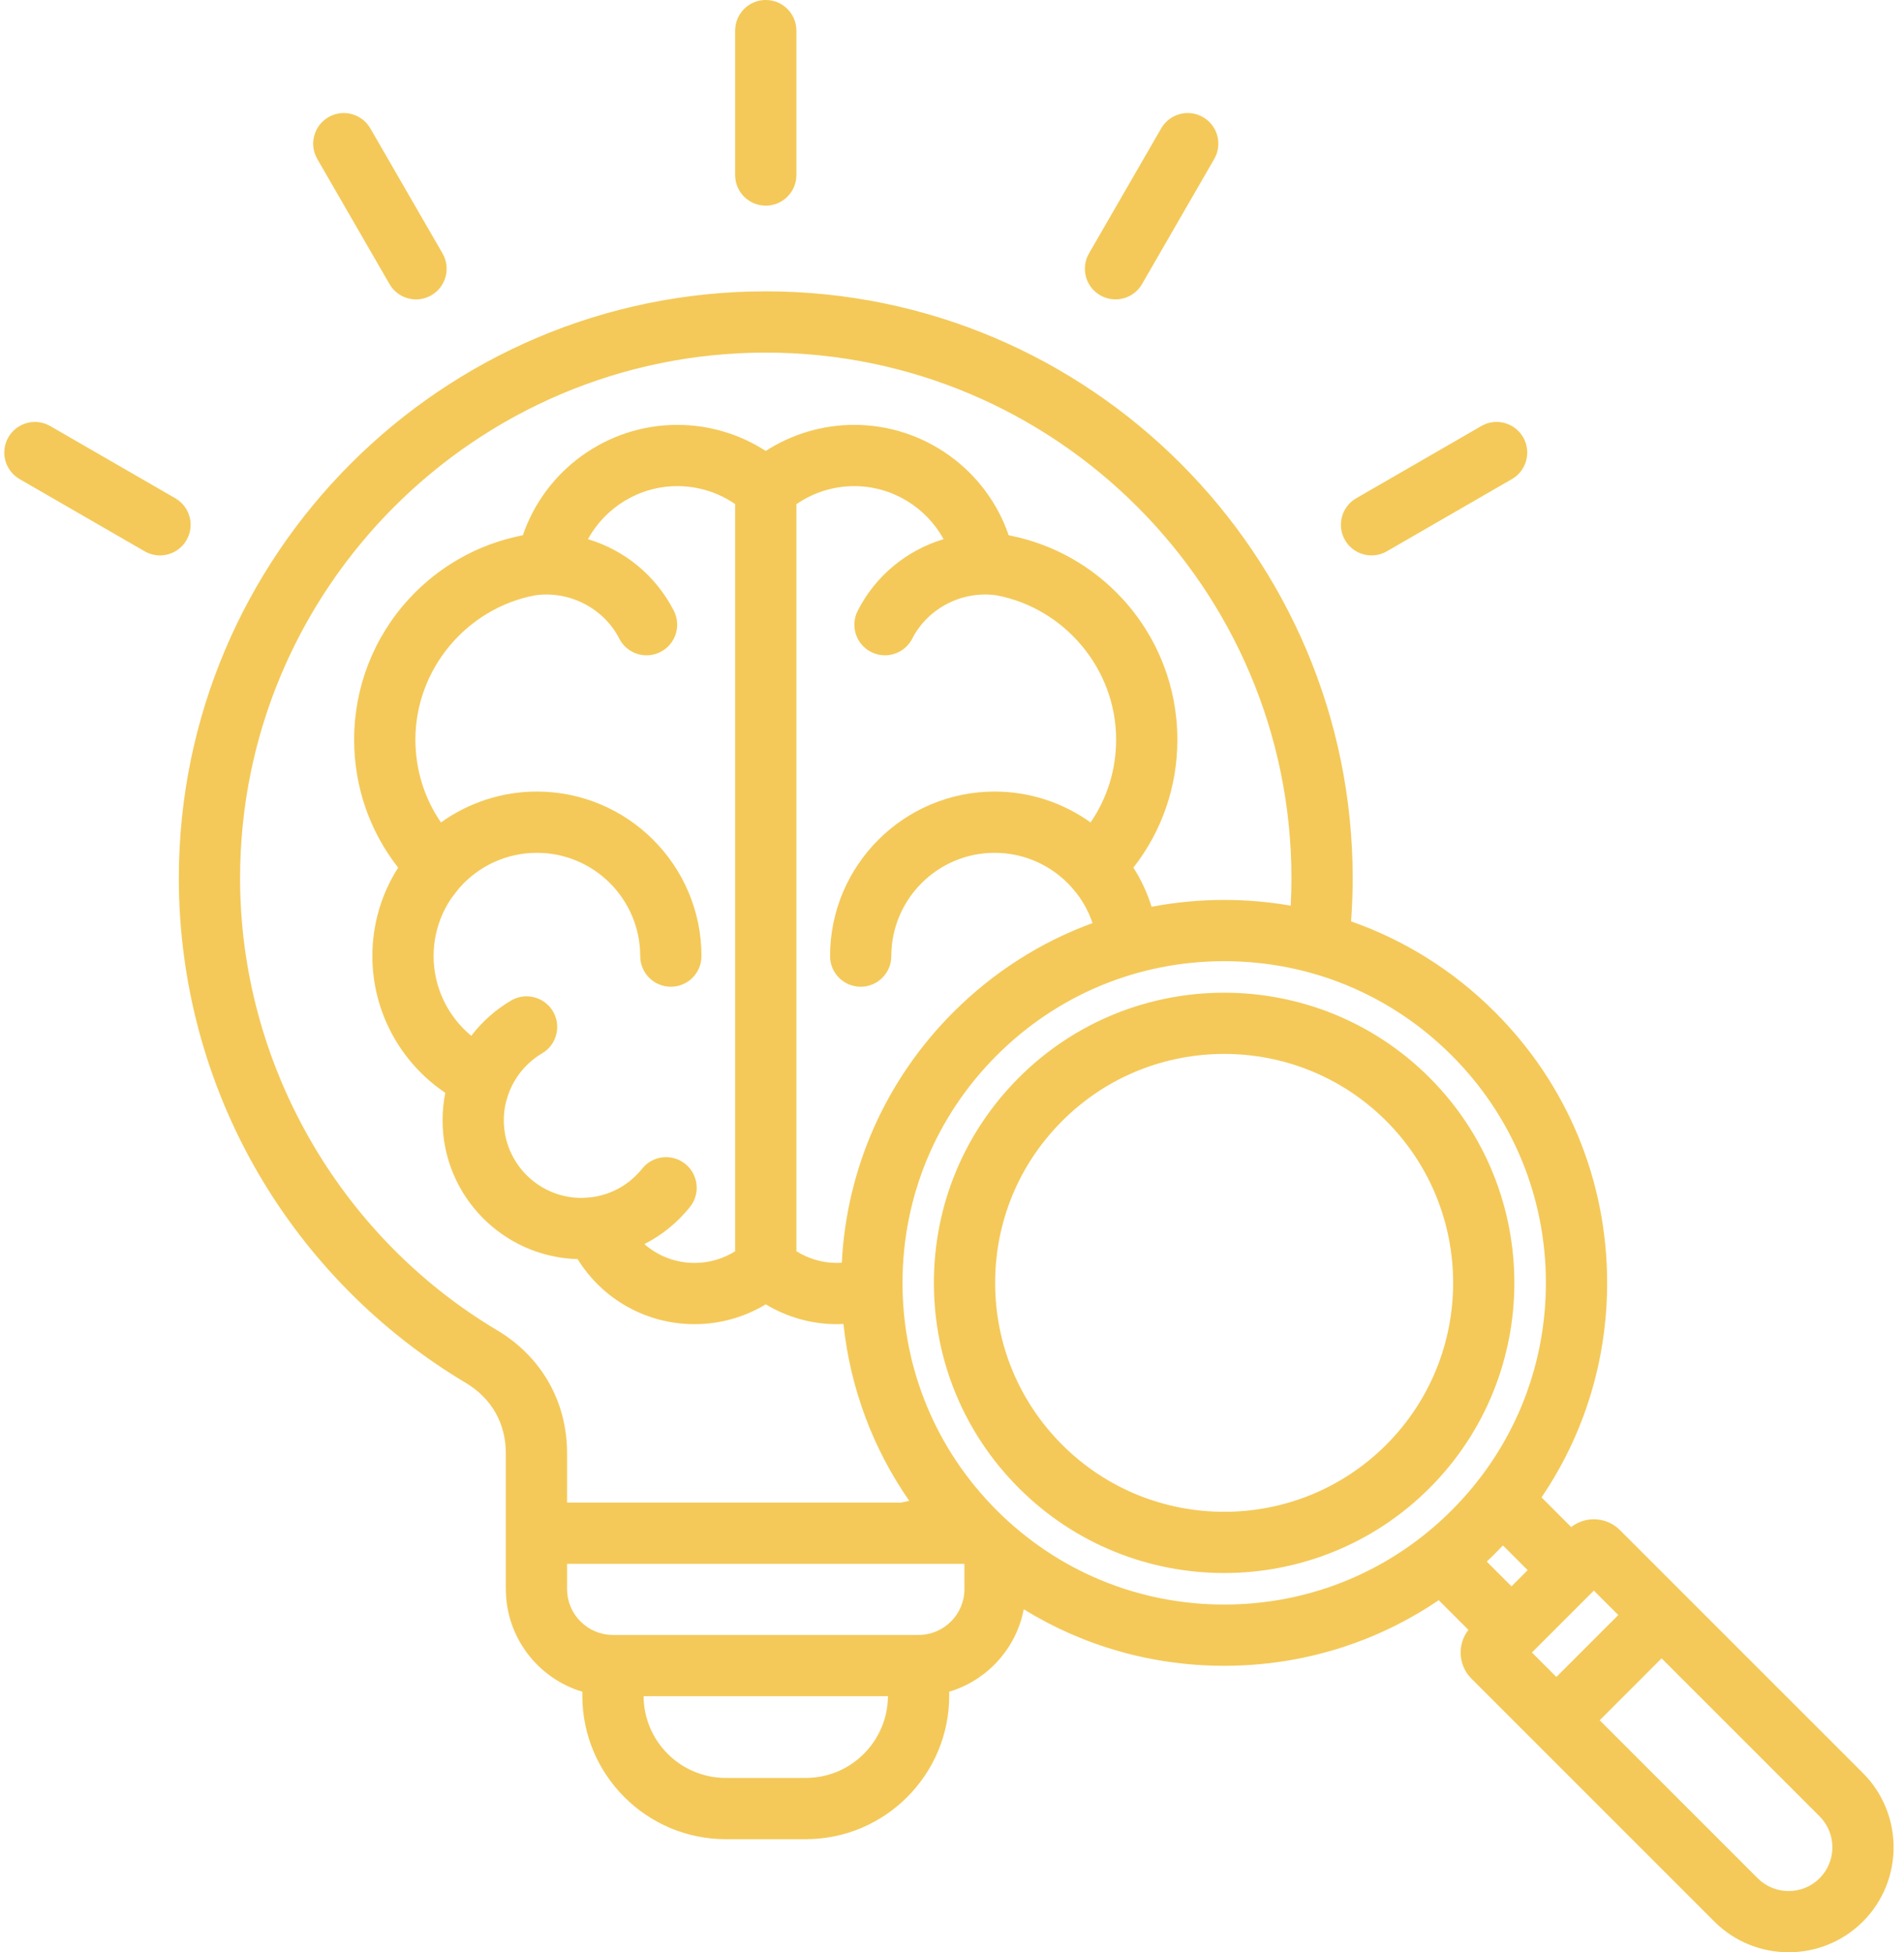 <?xml version="1.0" encoding="UTF-8" standalone="no"?><svg xmlns="http://www.w3.org/2000/svg" xmlns:xlink="http://www.w3.org/1999/xlink" fill="#f4c959" height="510" preserveAspectRatio="xMidYMid meet" version="1" viewBox="8.1 1.0 497.4 510.0" width="497.4" zoomAndPan="magnify"><g id="change1_1"><path d="M494.761,464.183l-63.462-63.46c-1.821-1.824-4.245-2.829-6.824-2.83c-0.001,0-0.002,0-0.003,0 c-2.172,0-4.229,0.72-5.914,2.033l-7.755-7.755c11.145-16.412,17.143-35.764,17.143-56.04c0-26.721-10.406-51.842-29.3-70.736 c-10.788-10.787-23.607-18.802-37.593-23.699c0.271-3.742,0.424-7.505,0.424-11.255c0-84.546-68.783-153.329-153.33-153.329 s-153.33,68.783-153.33,153.329c0,27.048,7.141,53.64,20.649,76.901c13.104,22.564,31.88,41.551,54.297,54.907 c6.761,4.029,10.483,10.58,10.483,18.445v35.436c0,12.647,8.438,23.355,19.978,26.806v1.053c0,20.662,16.811,37.473,37.473,37.473 h20.9c20.662,0,37.473-16.811,37.473-37.473v-1.053c9.895-2.959,17.503-11.255,19.472-21.534 c15.595,9.617,33.584,14.765,52.368,14.765c20.276,0,39.628-5.997,56.04-17.142l7.755,7.755c-2.941,3.782-2.683,9.264,0.791,12.738 l63.466,63.465c5.349,5.348,12.374,8.022,19.399,8.022c7.026,0,14.052-2.675,19.4-8.023 C505.458,492.285,505.458,474.879,494.761,464.183z M137.954,348.504c-41.411-24.673-67.137-69.912-67.137-118.063 c0-75.724,61.606-137.329,137.33-137.329s137.33,61.605,137.33,137.329c0,2.381-0.072,4.768-0.194,7.15 c-5.681-0.989-11.488-1.495-17.374-1.495c-6.437,0-12.778,0.61-18.964,1.791c-1.126-3.605-2.709-7.042-4.756-10.235 c7.452-9.51,11.488-21.149,11.488-33.436c0-13.714-5.122-26.811-14.423-36.879c-7.787-8.429-17.917-14.106-29.003-16.373 c-0.211-0.058-0.429-0.102-0.648-0.143c-5.816-17.004-21.953-28.826-40.355-28.826c-8.256,0-16.253,2.391-23.1,6.809 c-6.846-4.418-14.842-6.809-23.098-6.809c-18.402,0-34.54,11.823-40.356,28.826c-0.219,0.041-0.437,0.085-0.648,0.143 c-11.085,2.267-21.216,7.944-29.002,16.372c-9.301,10.068-14.423,23.165-14.423,36.879c0,12.289,4.038,23.932,11.494,33.443 c-4.381,6.86-6.738,14.854-6.738,23.114c0,14.445,7.294,27.812,19.051,35.71c-0.471,2.346-0.708,4.743-0.708,7.175 c0,19.67,15.733,35.733,35.276,36.266c6.479,10.483,17.938,17,30.556,17c6.609,0,13.026-1.812,18.598-5.186 c5.573,3.374,11.99,5.186,18.598,5.186c0.568,0,1.134-0.017,1.7-0.043c1.773,16.706,7.669,32.505,17.194,46.202l-2.143,0.452 h-87.251v-12.84C156.247,367.167,149.58,355.434,137.954,348.504z M228.01,330.872c-0.42,0.026-0.84,0.052-1.264,0.052 c-3.781,0-7.442-1.078-10.599-3.063V132.717c4.422-3.05,9.666-4.722,15.1-4.722c9.93,0,18.783,5.518,23.358,13.857 c-9.508,2.843-17.7,9.429-22.438,18.698c-2.011,3.935-0.452,8.754,3.481,10.765c1.166,0.597,2.41,0.879,3.635,0.879 c2.909-0.001,5.715-1.593,7.13-4.36c4.089-7.999,13.11-12.609,22.055-11.306c17.784,3.386,31.208,19.236,31.208,37.689 c0,7.845-2.337,15.314-6.677,21.638c-7.202-5.174-15.924-8.067-25.067-8.067c-23.703,0-42.987,19.284-42.987,42.987 c0,4.418,3.582,8,8,8s8-3.582,8-8c0-14.881,12.106-26.987,26.987-26.987c7.769,0,15.055,3.327,20.144,9.039 c0.353,0.396,1.219,1.455,1.315,1.581c1.807,2.357,3.188,4.963,4.121,7.739c-13.499,4.931-25.876,12.786-36.34,23.25 C239.523,283.044,229.284,306.127,228.01,330.872z M187.099,305.037c-3.45-2.755-8.484-2.192-11.243,1.261 c-3.343,4.187-8.103,6.829-13.328,7.478c-0.302,0.037-2.111,0.161-2.532,0.161c-11.182,0-20.278-9.098-20.278-20.279 c0-1.365,0.133-2.709,0.397-4.023c0-0.003,0.001-0.007,0.002-0.01c0.138-0.688,0.657-2.387,0.719-2.568 c1.562-4.53,4.691-8.417,8.89-10.89c3.807-2.243,5.075-7.146,2.833-10.954c-2.244-3.807-7.144-5.075-10.954-2.833 c-4.069,2.397-7.579,5.544-10.393,9.211c-6.121-5.057-9.838-12.657-9.838-20.818c0-5.408,1.611-10.632,4.591-15.057 c0.276-0.41,2.042-2.656,2.169-2.801c5.092-5.769,12.417-9.129,20.227-9.129c14.882,0,26.988,12.106,26.988,26.987 c0,4.418,3.582,8,8,8s8-3.582,8-8c0-23.703-19.284-42.987-42.988-42.987c-9.143,0-17.865,2.893-25.067,8.067 c-4.339-6.323-6.676-13.793-6.676-21.637c0-18.453,13.423-34.302,31.205-37.688c8.947-1.3,17.967,3.306,22.057,11.306 c1.415,2.768,4.221,4.36,7.13,4.36c1.225,0,2.469-0.283,3.635-0.879c3.934-2.011,5.492-6.83,3.481-10.765 c-4.738-9.269-12.93-15.854-22.438-18.698c4.576-8.339,13.43-13.857,23.36-13.857c5.428,0,10.68,1.647,15.099,4.69v195.189 c-3.154,1.982-6.819,3.049-10.598,3.049c-4.943,0-9.561-1.81-13.117-4.918c4.555-2.316,8.629-5.596,11.927-9.726 C191.117,312.827,190.552,307.793,187.099,305.037z M218.597,465.462h-20.9c-11.8,0-21.402-9.569-21.467-21.354h63.833 C239.999,455.893,230.397,465.462,218.597,465.462z M260.047,416.13c0,6.604-5.373,11.978-11.978,11.978h-79.846 c-6.604,0-11.978-5.373-11.978-11.978v-6.596h103.706c0.032,0.029,0.063,0.059,0.095,0.088V416.13z M268.487,395.553 c-15.873-15.871-24.614-36.975-24.614-59.422c0-22.446,8.741-43.55,24.614-59.422c15.872-15.873,36.976-24.614,59.423-24.614 c22.446,0,43.55,8.741,59.422,24.614c15.873,15.872,24.614,36.976,24.614,59.422s-8.741,43.55-24.614,59.422 c-15.872,15.873-36.976,24.615-59.422,24.615C305.462,420.168,284.359,411.426,268.487,395.553z M398.646,406.868 c0.706-0.706,1.396-1.423,2.078-2.146l6.461,6.461l-4.225,4.225l-6.461-6.461C397.223,408.264,397.94,407.574,398.646,406.868z M424.472,416.523l6.387,6.387l-16.172,16.172l-6.387-6.387L424.472,416.523z M483.447,491.668c-4.457,4.457-11.714,4.459-16.171,0 l-41.274-41.273l16.172-16.172l41.273,41.273C487.906,479.956,487.906,487.21,483.447,491.668z M381.535,282.506 c-29.571-29.569-77.682-29.567-107.251,0c-14.323,14.324-22.212,33.368-22.212,53.625s7.889,39.302,22.212,53.625 c14.785,14.784,34.205,22.177,53.626,22.177c19.42,0,38.84-7.393,53.625-22.177C411.102,360.188,411.102,312.076,381.535,282.506z M370.22,378.442c-23.33,23.334-61.291,23.332-84.623,0c-11.302-11.301-17.525-26.327-17.525-42.311 c0-15.982,6.225-31.009,17.526-42.311c11.666-11.667,26.986-17.498,42.312-17.498c15.32,0,30.647,5.834,42.311,17.497 C393.55,317.151,393.55,355.113,370.22,378.442z M292.584,67.209l18.867-32.678c2.208-3.827,7.102-5.139,10.928-2.928 c3.826,2.209,5.138,7.102,2.928,10.928L306.44,75.209c-1.481,2.566-4.171,4.001-6.936,4.001c-1.357,0-2.732-0.346-3.992-1.073 C291.686,75.928,290.375,71.036,292.584,67.209z M359.469,142.094c-2.21-3.826-0.898-8.719,2.928-10.928l32.678-18.867 c3.827-2.212,8.72-0.897,10.928,2.928c2.21,3.826,0.898,8.719-2.928,10.928l-32.678,18.867c-1.26,0.728-2.636,1.073-3.992,1.073 C363.639,146.095,360.951,144.661,359.469,142.094z M200.147,46.728V8.995c0-4.418,3.582-8,8-8s8,3.582,8,8v37.733 c0,4.418-3.582,8-8,8S200.147,51.146,200.147,46.728z M49.889,146.095c-1.357,0-2.732-0.346-3.992-1.073l-32.679-18.867 c-3.826-2.209-5.138-7.102-2.928-10.928c2.208-3.826,7.101-5.138,10.928-2.928l32.679,18.867c3.826,2.209,5.138,7.102,2.928,10.928 C55.343,144.661,52.654,146.095,49.889,146.095z M90.987,42.532c-2.21-3.826-0.898-8.719,2.928-10.928 c3.828-2.211,8.72-0.897,10.928,2.928l18.867,32.678c2.21,3.826,0.898,8.719-2.928,10.928c-1.26,0.728-2.636,1.073-3.992,1.073 c-2.766,0-5.454-1.435-6.936-4.001L90.987,42.532z"/></g></svg>